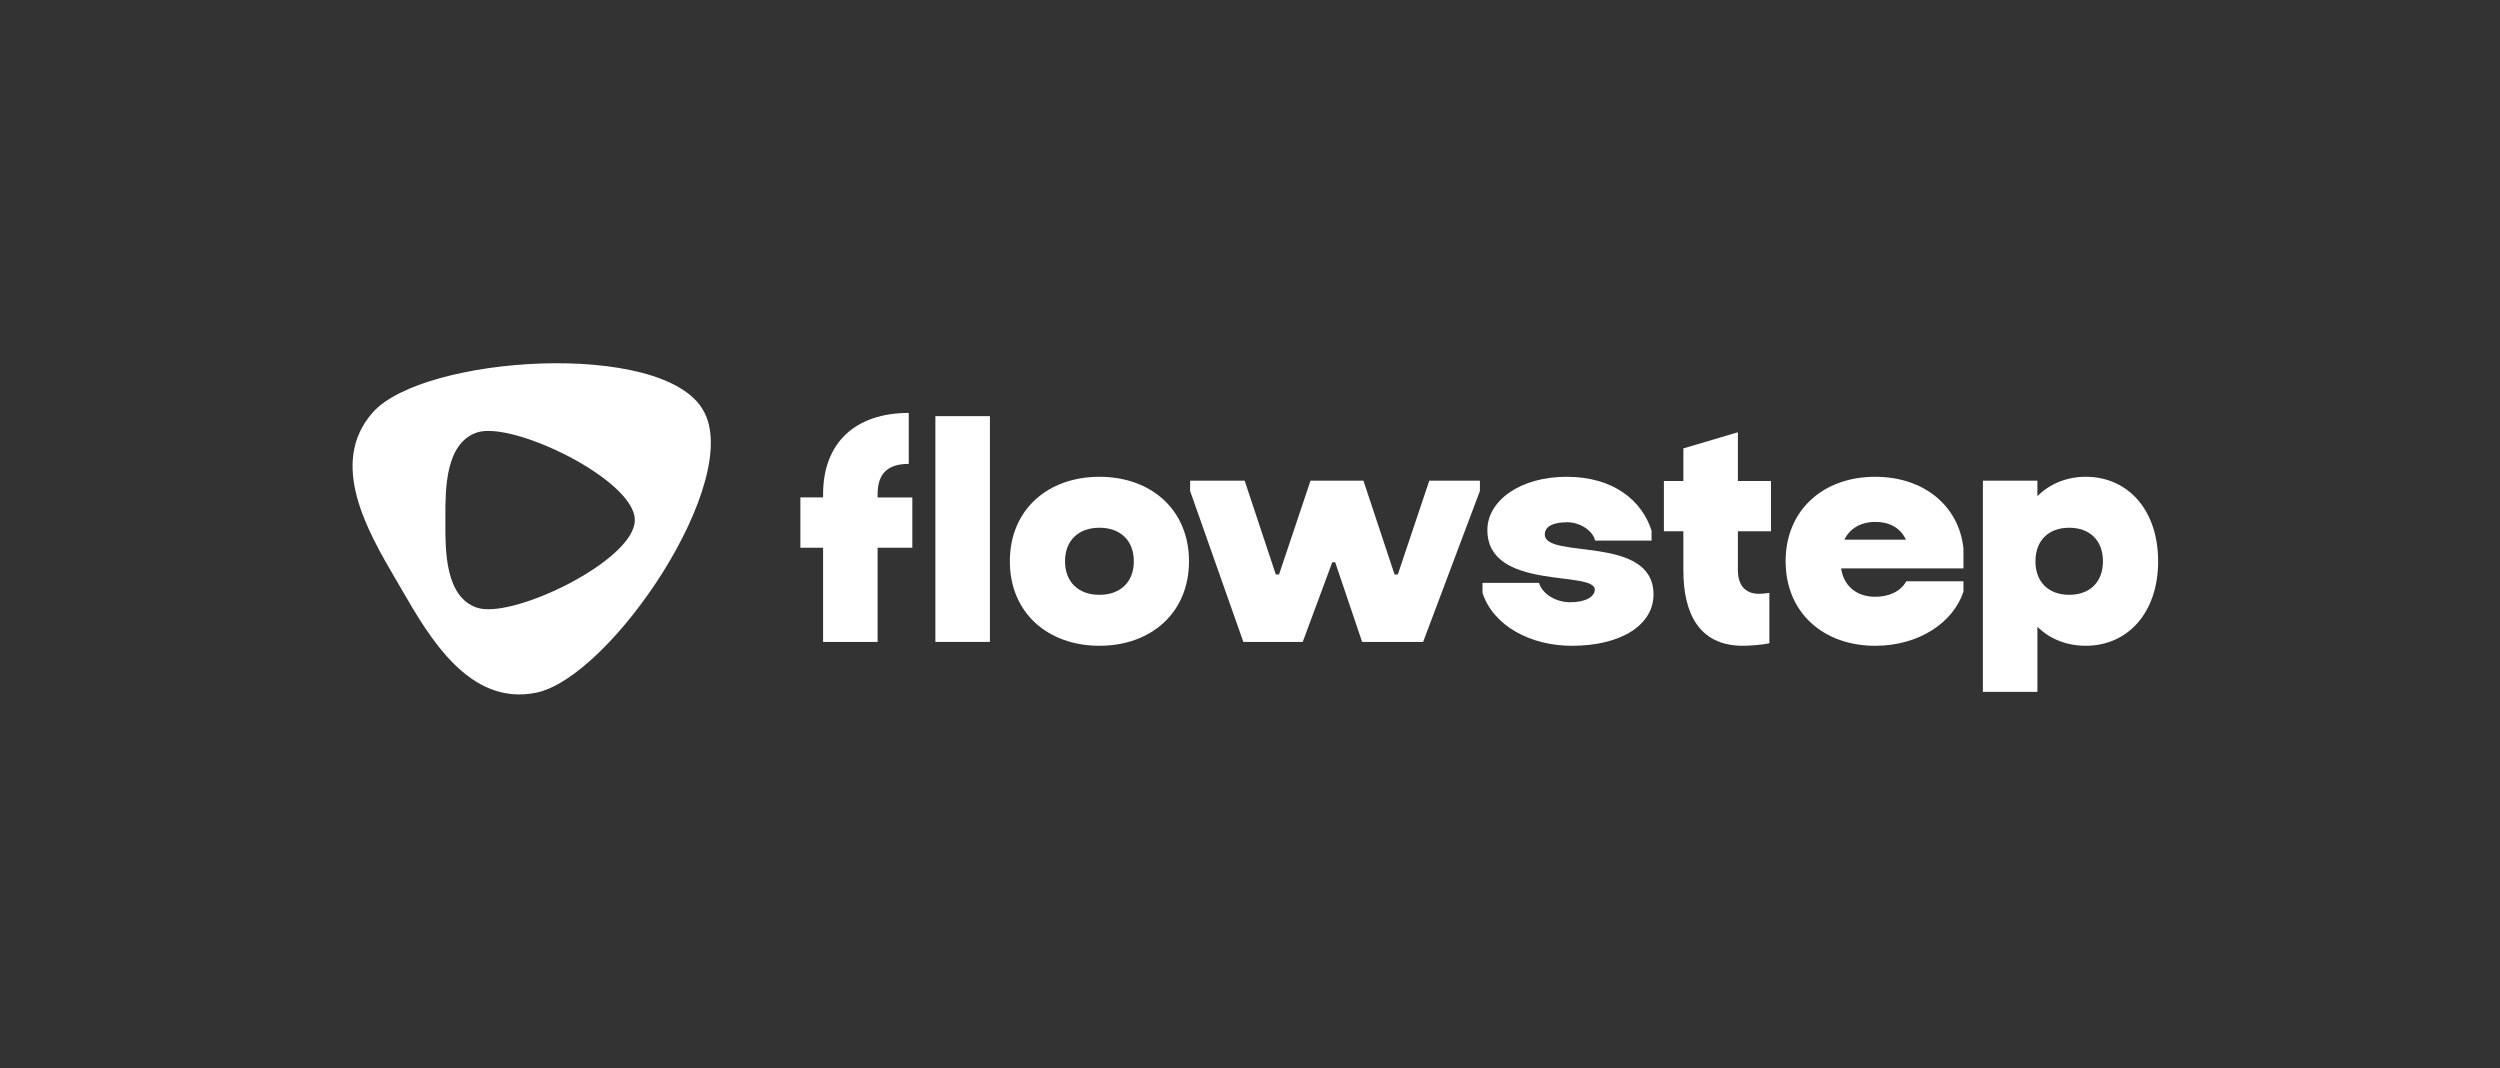 <svg width="234" height="100" viewBox="0 0 234 100" fill="none" xmlns="http://www.w3.org/2000/svg">
<rect x="0" y="0" width="234" height="100" fill="#333333" stroke="none"/>
<g clip-path="url(#clip0_12_3269)">
<path d="M74.916 51.267V46.559H77.042V46.257C77.042 41.426 80.079 38.65 85.06 38.65V43.42C83.116 43.42 82.144 44.295 82.144 46.258V46.56H85.394V51.269H82.144V60.083H77.041V51.269H74.915L74.916 51.267Z" fill="white"/>
<path d="M92.655 38.951H87.552V60.082H92.655V38.951Z" fill="white"/>
<path d="M102.906 49.396C100.962 49.396 99.687 50.573 99.687 52.535C99.687 54.498 100.962 55.675 102.906 55.675C104.85 55.675 106.126 54.498 106.126 52.535C106.126 50.573 104.85 49.396 102.906 49.396ZM102.906 60.444C98.077 60.444 94.523 57.366 94.523 52.535C94.523 47.705 98.077 44.627 102.906 44.627C107.736 44.627 111.29 47.705 111.29 52.535C111.29 57.366 107.736 60.444 102.906 60.444Z" fill="white"/>
<path d="M116.377 60.082L111.395 45.955V44.989H116.499L119.415 53.773H119.718L122.665 44.989H127.616L130.532 53.773H130.835L133.782 44.989H138.519V45.955L133.204 60.082H127.494L124.973 52.626H124.7L121.936 60.082H116.378H116.377Z" fill="white"/>
<path d="M154.586 49.667V50.603H149.301C149.119 49.728 147.965 48.883 146.689 48.883C145.413 48.883 144.594 49.245 144.594 50.031C144.594 52.385 154.769 50.001 154.769 55.645C154.769 58.423 151.853 60.446 147.115 60.446C143.257 60.446 139.765 58.574 138.763 55.495V54.559H144.048C144.382 55.645 145.688 56.371 146.964 56.371C148.452 56.371 149.272 55.827 149.272 55.193C149.272 53.351 139.218 55.343 139.218 49.608C139.218 46.892 142.255 44.627 146.63 44.627C151.004 44.627 153.676 46.831 154.587 49.669L154.586 49.667Z" fill="white"/>
<path d="M162.666 40.46V45.019H165.764V49.728H162.666V53.35C162.666 54.769 163.334 55.584 164.671 55.584C164.822 55.584 165.46 55.524 165.612 55.494V60.203C165.035 60.353 163.789 60.444 163.121 60.444C158.99 60.444 157.563 57.335 157.563 53.41V49.728H155.74V45.019H157.563V41.97L162.666 40.46Z" fill="white"/>
<path d="M175.518 48.853C174.181 48.853 173.149 49.457 172.632 50.513H178.403C177.887 49.457 176.946 48.853 175.518 48.853ZM178.434 54.407H183.779V55.373C182.838 58.242 179.648 60.446 175.518 60.446C170.688 60.446 167.134 57.367 167.134 52.536C167.134 47.706 170.688 44.627 175.518 44.627C180.074 44.627 183.354 47.344 183.779 51.33V53.202H172.328C172.572 54.862 173.786 55.858 175.518 55.858C176.763 55.858 177.856 55.406 178.434 54.409V54.407Z" fill="white"/>
<path d="M193.677 49.396C191.763 49.396 190.518 50.573 190.518 52.535C190.518 54.498 191.763 55.675 193.677 55.675C195.591 55.675 196.836 54.498 196.836 52.535C196.836 50.573 195.591 49.396 193.677 49.396ZM185.598 64.761V44.989H190.701V46.437C191.856 45.29 193.435 44.626 195.227 44.626C199.146 44.626 202.001 47.704 202.001 52.535C202.001 57.365 199.146 60.444 195.227 60.444C193.436 60.444 191.856 59.809 190.701 58.663V64.761H185.598Z" fill="white"/>
<path fill-rule="evenodd" clip-rule="evenodd" d="M41.687 48.4C41.682 45.805 41.674 41.481 44.642 40.481C47.971 39.358 59.45 44.932 59.416 48.68C59.451 52.428 47.971 58.002 44.642 56.879C41.674 55.879 41.682 51.555 41.687 48.96C41.687 48.864 41.687 48.77 41.687 48.68C41.687 48.59 41.687 48.496 41.687 48.4ZM37.036 54.215C34.434 49.762 30.686 43.345 34.895 38.6C39.619 33.276 62.052 31.79 65.805 38.381C69.679 44.901 57.166 63.443 50.159 64.842C43.915 66.088 40.191 59.658 37.607 55.194C37.51 55.028 37.416 54.864 37.323 54.703C37.23 54.543 37.134 54.38 37.037 54.214L37.036 54.215Z" fill="white"/>
</g>
<defs>
<clipPath id="clip0_12_3269">
<rect width="169" height="31" fill="white" transform="translate(33 34)"/>
</clipPath>
</defs>
</svg>

